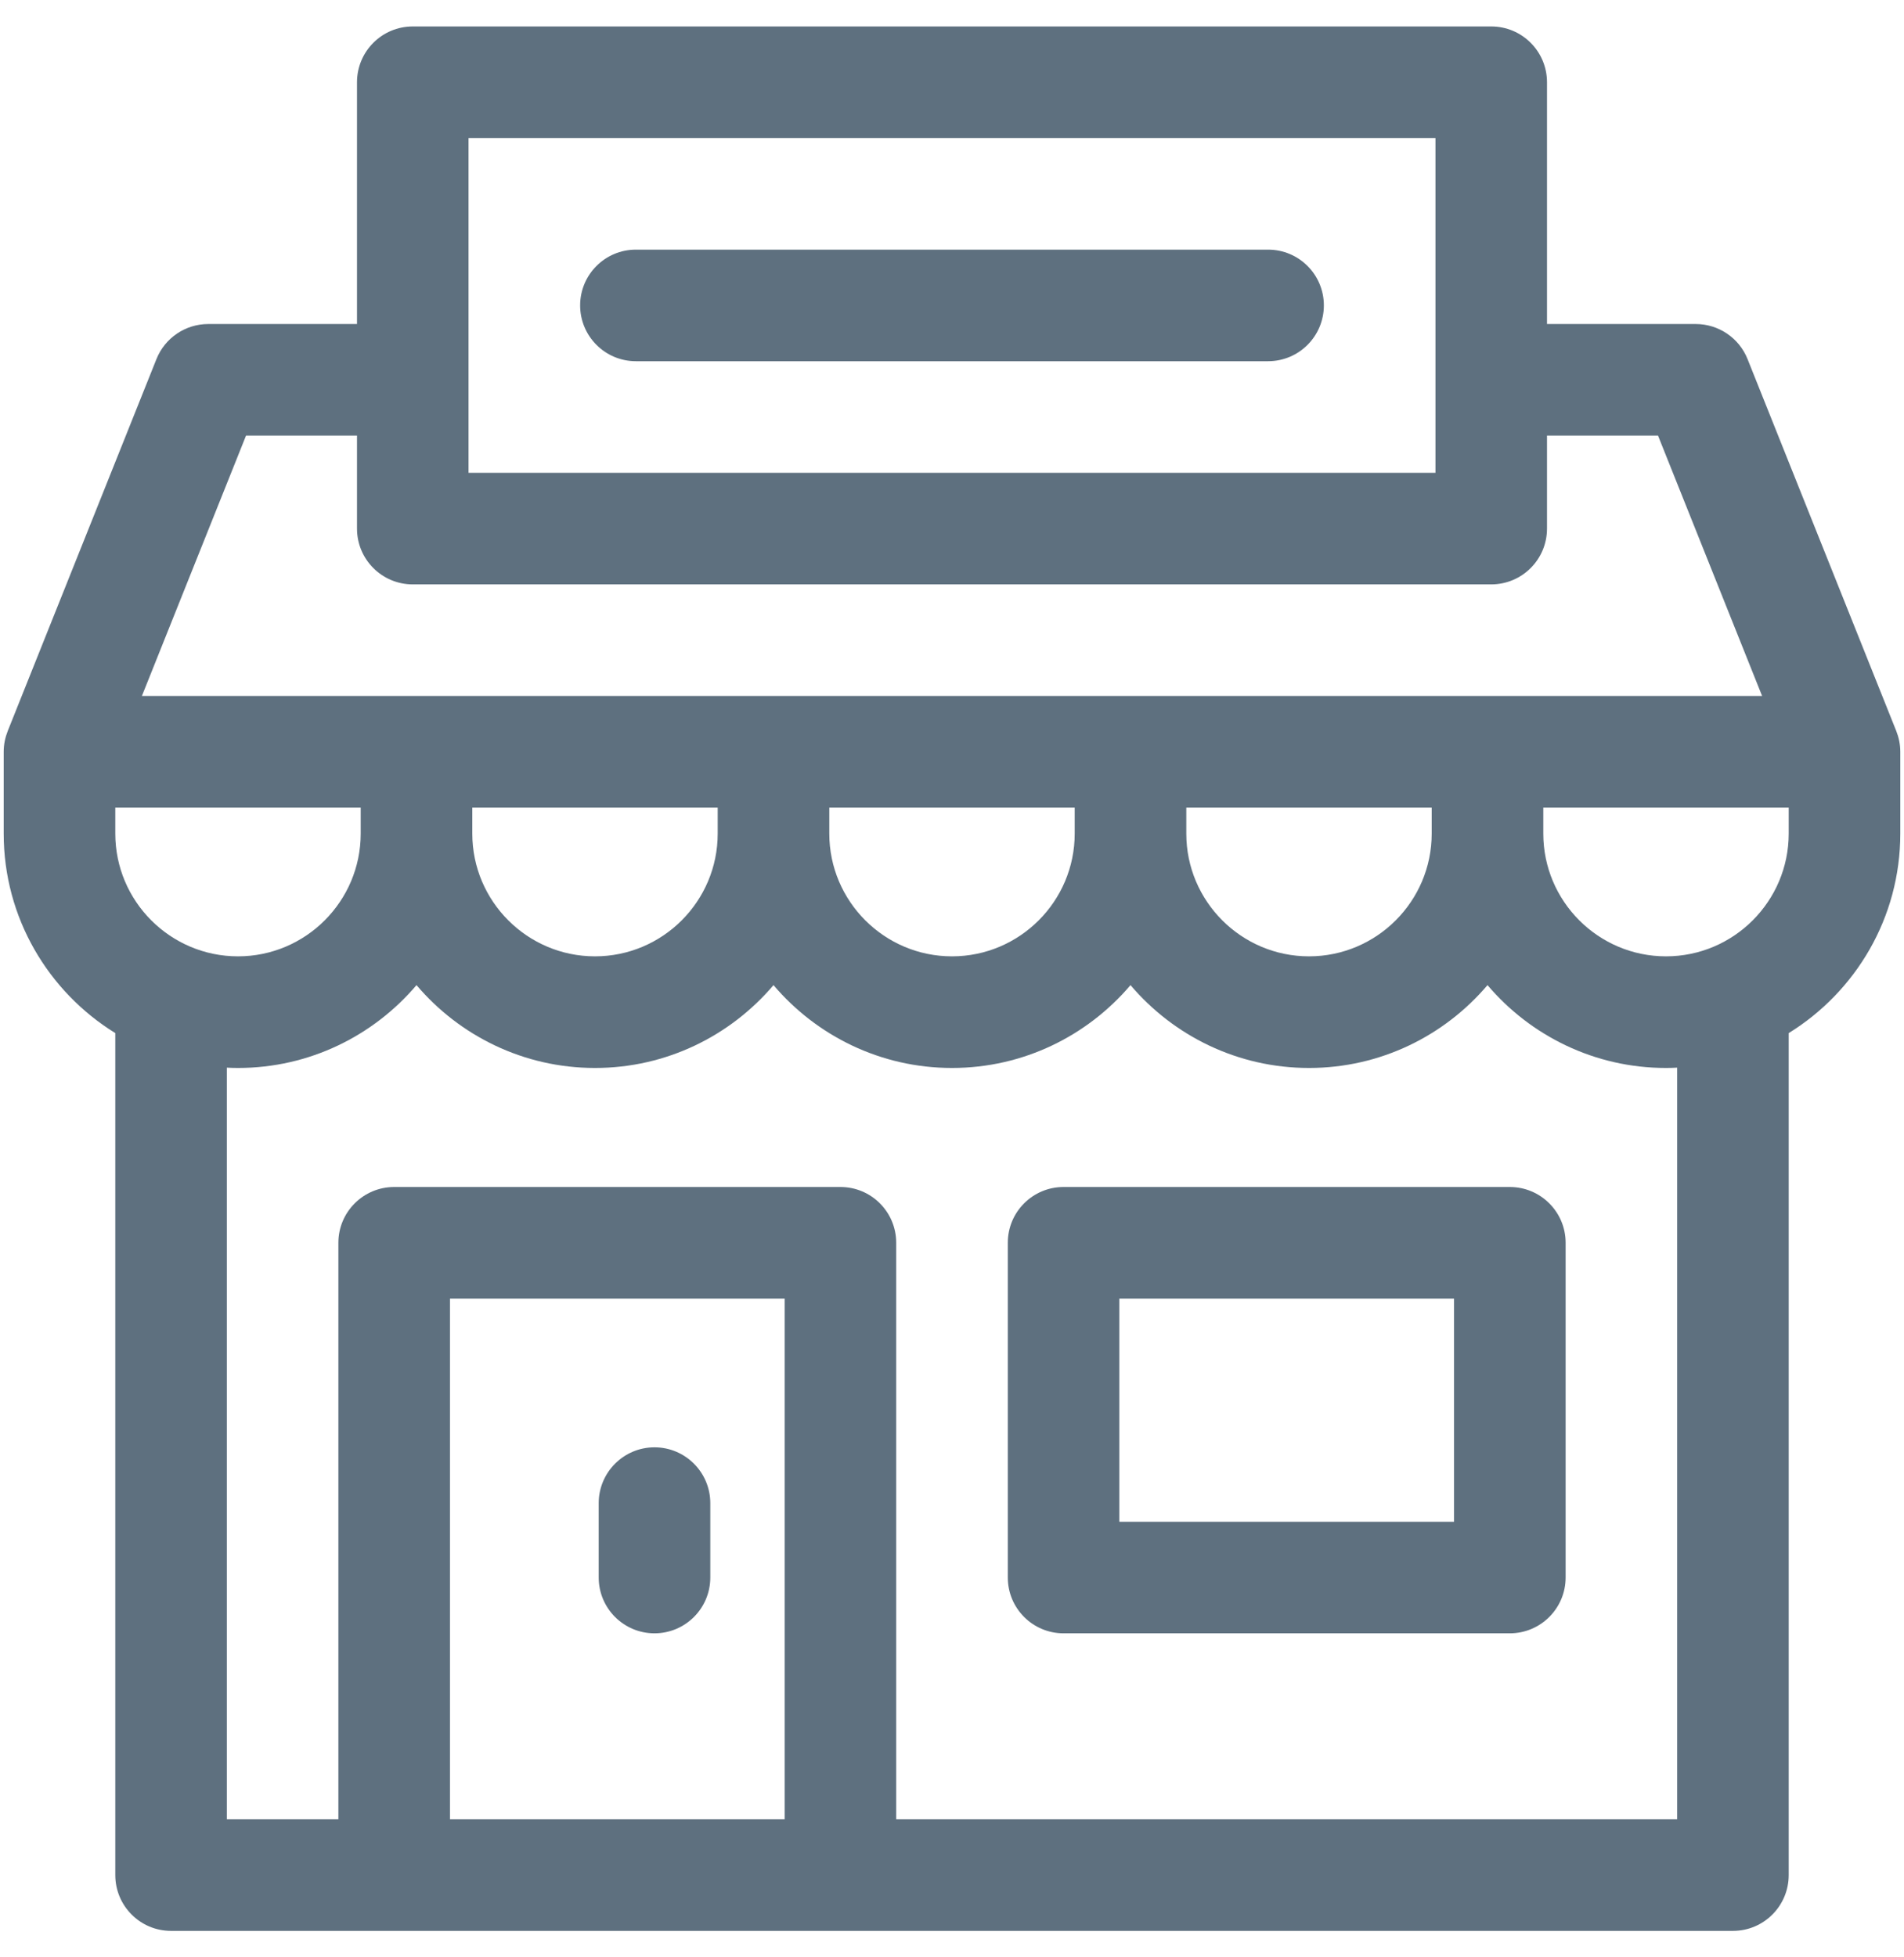 <svg width="36" height="37" viewBox="0 0 36 37" fill="none" xmlns="http://www.w3.org/2000/svg">
<g clip-path="url(#clip0_168_6933)">
<path d="M35.854 13.819L35.854 13.819L35.848 13.803C35.847 13.802 35.847 13.8 35.846 13.799L33.042 6.788C32.882 6.388 32.494 6.125 32.062 6.125H29.25V1.555C29.25 0.972 28.778 0.5 28.195 0.5H7.805C7.222 0.5 6.75 0.972 6.75 1.555V6.125H3.938C3.506 6.125 3.118 6.388 2.958 6.788L0.154 13.799C0.153 13.8 0.153 13.802 0.152 13.803L0.146 13.819L0.146 13.819C0.098 13.941 0.07 14.072 0.07 14.211V15.758C0.07 17.35 0.915 18.748 2.18 19.529V35.445C2.18 36.028 2.652 36.5 3.234 36.5H32.766C33.348 36.5 33.82 36.028 33.82 35.445V19.529C35.085 18.748 35.93 17.35 35.93 15.758V14.211C35.93 14.072 35.902 13.941 35.854 13.819ZM8.859 2.609H27.141V8.938H8.859V2.609ZM4.652 8.234H6.75V9.992C6.75 10.575 7.222 11.047 7.805 11.047H28.195C28.778 11.047 29.25 10.575 29.25 9.992V8.234H31.349L33.317 13.156H2.683L4.652 8.234ZM22.43 15.266H27.07V15.758C27.07 17.037 26.029 18.078 24.75 18.078C23.471 18.078 22.43 17.037 22.43 15.758V15.266ZM15.68 15.266H20.32V15.758C20.32 17.037 19.279 18.078 18 18.078C16.721 18.078 15.68 17.037 15.68 15.758V15.266ZM8.93 15.266H13.57V15.758C13.57 17.037 12.529 18.078 11.25 18.078C9.971 18.078 8.93 17.037 8.93 15.758V15.266ZM2.18 15.758V15.266H6.82V15.758C6.82 17.037 5.779 18.078 4.5 18.078C3.221 18.078 2.18 17.037 2.18 15.758ZM8.508 34.391V24.547H14.836V34.391H8.508ZM31.711 34.391H16.945V23.492C16.945 22.91 16.473 22.438 15.891 22.438H7.453C6.871 22.438 6.398 22.91 6.398 23.492V34.391H4.289V20.182C4.359 20.186 4.429 20.188 4.5 20.188C5.851 20.188 7.062 19.579 7.875 18.622C8.688 19.579 9.899 20.188 11.25 20.188C12.601 20.188 13.812 19.579 14.625 18.622C15.438 19.579 16.649 20.188 18 20.188C19.351 20.188 20.562 19.579 21.375 18.622C22.188 19.579 23.399 20.188 24.75 20.188C26.101 20.188 27.312 19.579 28.125 18.622C28.938 19.579 30.149 20.188 31.5 20.188C31.571 20.188 31.641 20.186 31.711 20.182V34.391ZM33.82 15.758C33.82 17.037 32.779 18.078 31.5 18.078C30.221 18.078 29.18 17.037 29.18 15.758V15.266H33.82V15.758Z" fill="#5E707F"/>
<path d="M12.023 6.828H23.977C24.559 6.828 25.031 6.356 25.031 5.773C25.031 5.191 24.559 4.719 23.977 4.719H12.023C11.441 4.719 10.969 5.191 10.969 5.773C10.969 6.356 11.441 6.828 12.023 6.828Z" fill="#5E707F"/>
<path d="M28.547 22.438H20.109C19.527 22.438 19.055 22.91 19.055 23.492V29.82C19.055 30.403 19.527 30.875 20.109 30.875H28.547C29.129 30.875 29.602 30.403 29.602 29.82V23.492C29.602 22.91 29.129 22.438 28.547 22.438ZM27.492 28.766H21.164V24.547H27.492V28.766Z" fill="#5E707F"/>
<path d="M12.375 27.359C11.793 27.359 11.32 27.832 11.32 28.414V29.82C11.32 30.403 11.793 30.875 12.375 30.875C12.957 30.875 13.43 30.403 13.43 29.82V28.414C13.43 27.832 12.957 27.359 12.375 27.359Z" fill="#5E707F"/>
</g>
<defs>
<clipPath id="clip0_168_6933">
<rect width="36" height="36" fill="white" transform="translate(0 0.5)"/>
</clipPath>
</defs>
</svg>
